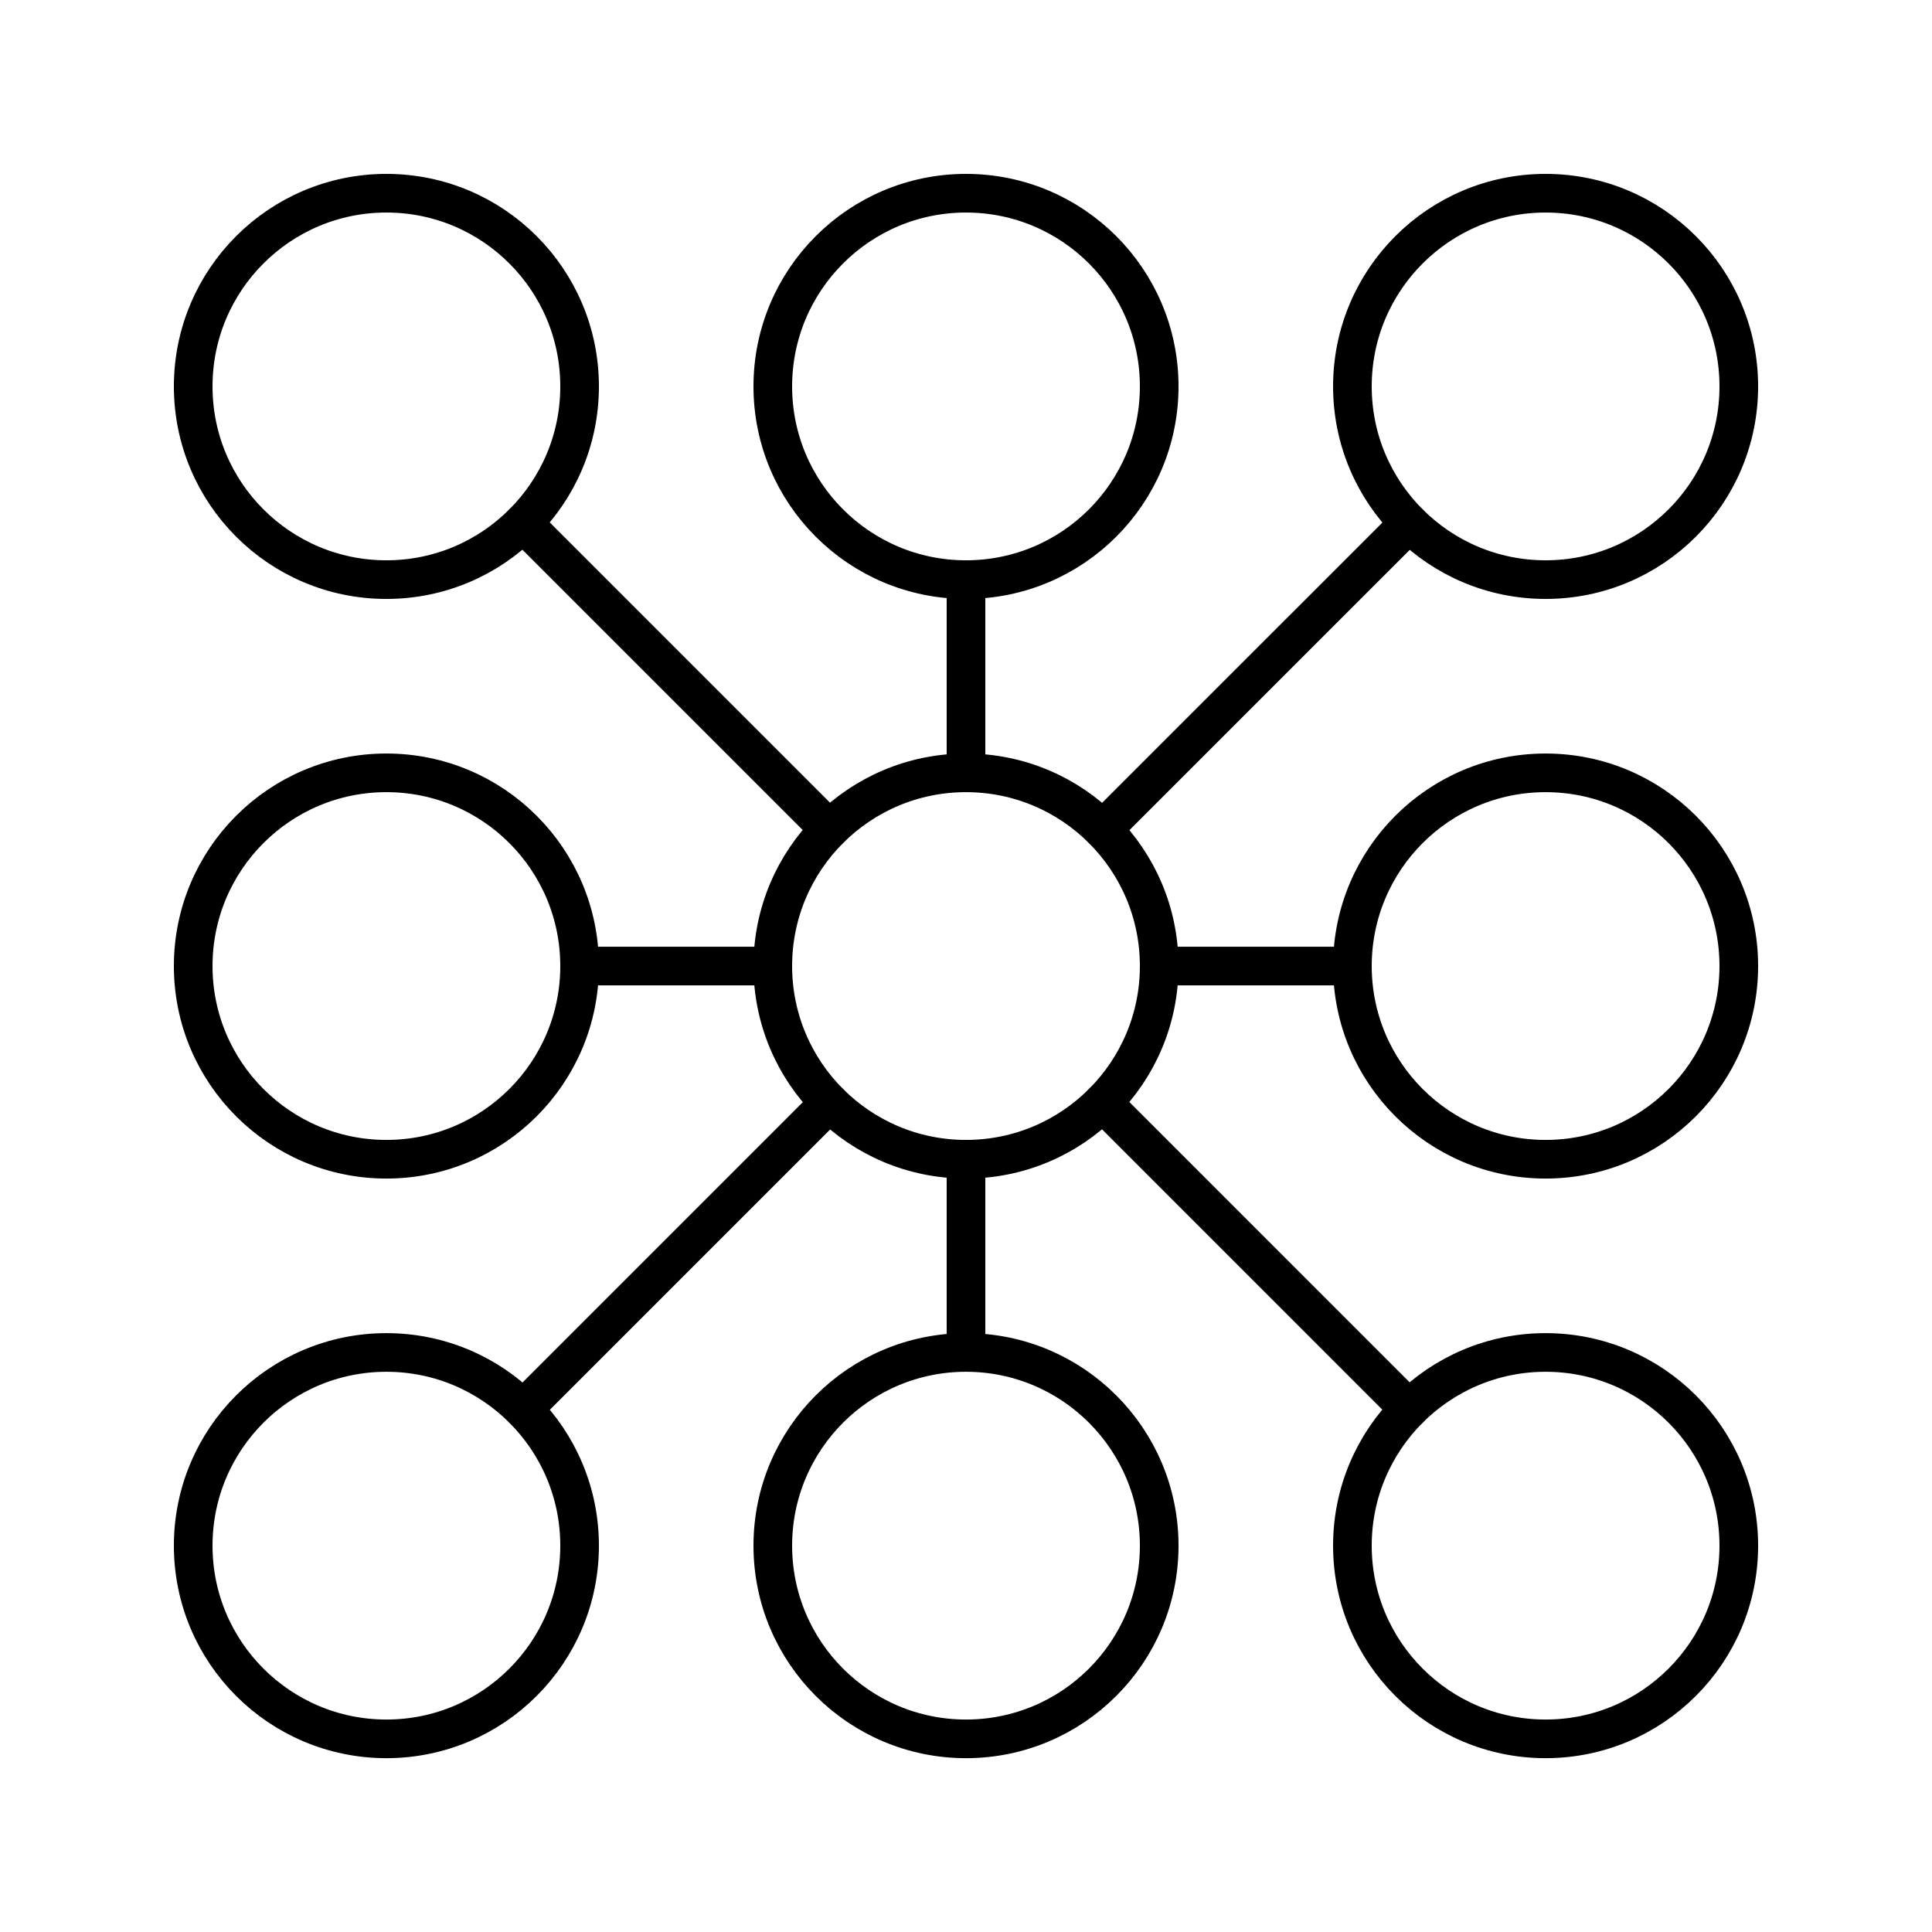 <?xml version="1.0" encoding="utf-8"?>
<!-- Generator: Adobe Illustrator 16.0.0, SVG Export Plug-In . SVG Version: 6.00 Build 0)  -->
<!DOCTYPE svg PUBLIC "-//W3C//DTD SVG 1.0//EN" "http://www.w3.org/TR/2001/REC-SVG-20010904/DTD/svg10.dtd">
<svg version="1.0" id="Layer_1" xmlns="http://www.w3.org/2000/svg" xmlns:xlink="http://www.w3.org/1999/xlink" x="0px" y="0px"
	 width="100px" height="100px" viewBox="0 0 100 100" enable-background="new 0 0 100 100" xml:space="preserve">
<circle fill="none" stroke="#000000" stroke-width="2" stroke-linecap="round" stroke-linejoin="round" stroke-miterlimit="10" cx="50" cy="20.001" r="10"/>
<circle fill="none" stroke="#000000" stroke-width="2" stroke-linecap="round" stroke-linejoin="round" stroke-miterlimit="10" cx="50" cy="80.003" r="10"/>
<circle fill="none" stroke="#000000" stroke-width="2" stroke-linecap="round" stroke-linejoin="round" stroke-miterlimit="10" cx="20" cy="20.001" r="10"/>
<circle fill="none" stroke="#000000" stroke-width="2" stroke-linecap="round" stroke-linejoin="round" stroke-miterlimit="10" cx="80" cy="20.001" r="10"/>
<circle fill="none" stroke="#000000" stroke-width="2" stroke-linecap="round" stroke-linejoin="round" stroke-miterlimit="10" cx="20" cy="80.003" r="10"/>
<circle fill="none" stroke="#000000" stroke-width="2" stroke-linecap="round" stroke-linejoin="round" stroke-miterlimit="10" cx="80" cy="80.003" r="10"/>
<circle fill="none" stroke="#000000" stroke-width="2" stroke-linecap="round" stroke-linejoin="round" stroke-miterlimit="10" cx="20" cy="50.002" r="10"/>
<circle fill="none" stroke="#000000" stroke-width="2" stroke-linecap="round" stroke-linejoin="round" stroke-miterlimit="10" cx="50" cy="50.002" r="10"/>
<circle fill="none" stroke="#000000" stroke-width="2" stroke-linecap="round" stroke-linejoin="round" stroke-miterlimit="10" cx="80" cy="50.002" r="10"/>
<path fill="none" stroke="#000000" stroke-width="2" stroke-linecap="round" stroke-linejoin="round" stroke-miterlimit="10" d="
	M50,60.004v9.997V60.004z"/>
<path fill="none" stroke="#000000" stroke-width="2" stroke-linecap="round" stroke-linejoin="round" stroke-miterlimit="10" d="
	M50,30v10V30z"/>
<path fill="none" stroke="#000000" stroke-width="2" stroke-linecap="round" stroke-linejoin="round" stroke-miterlimit="10" d="
	M27.071,27.071l15.858,15.858L27.071,27.071z"/>
<path fill="none" stroke="#000000" stroke-width="2" stroke-linecap="round" stroke-linejoin="round" stroke-miterlimit="10" d="
	M72.93,72.931L57.071,57.07L72.93,72.931z"/>
<path fill="none" stroke="#000000" stroke-width="2" stroke-linecap="round" stroke-linejoin="round" stroke-miterlimit="10" d="
	M72.937,27.078l-15.86,15.858L72.937,27.078z"/>
<path fill="none" stroke="#000000" stroke-width="2" stroke-linecap="round" stroke-linejoin="round" stroke-miterlimit="10" d="
	M27.079,72.937l15.857-15.858L27.079,72.937z"/>
<path fill="none" stroke="#000000" stroke-width="2" stroke-linecap="round" stroke-linejoin="round" stroke-miterlimit="10" d="
	M60.002,50.002h9.999H60.002z"/>
<path fill="none" stroke="#000000" stroke-width="2" stroke-linecap="round" stroke-linejoin="round" stroke-miterlimit="10" d="
	M30,50.002h10.001H30z"/>
</svg>
